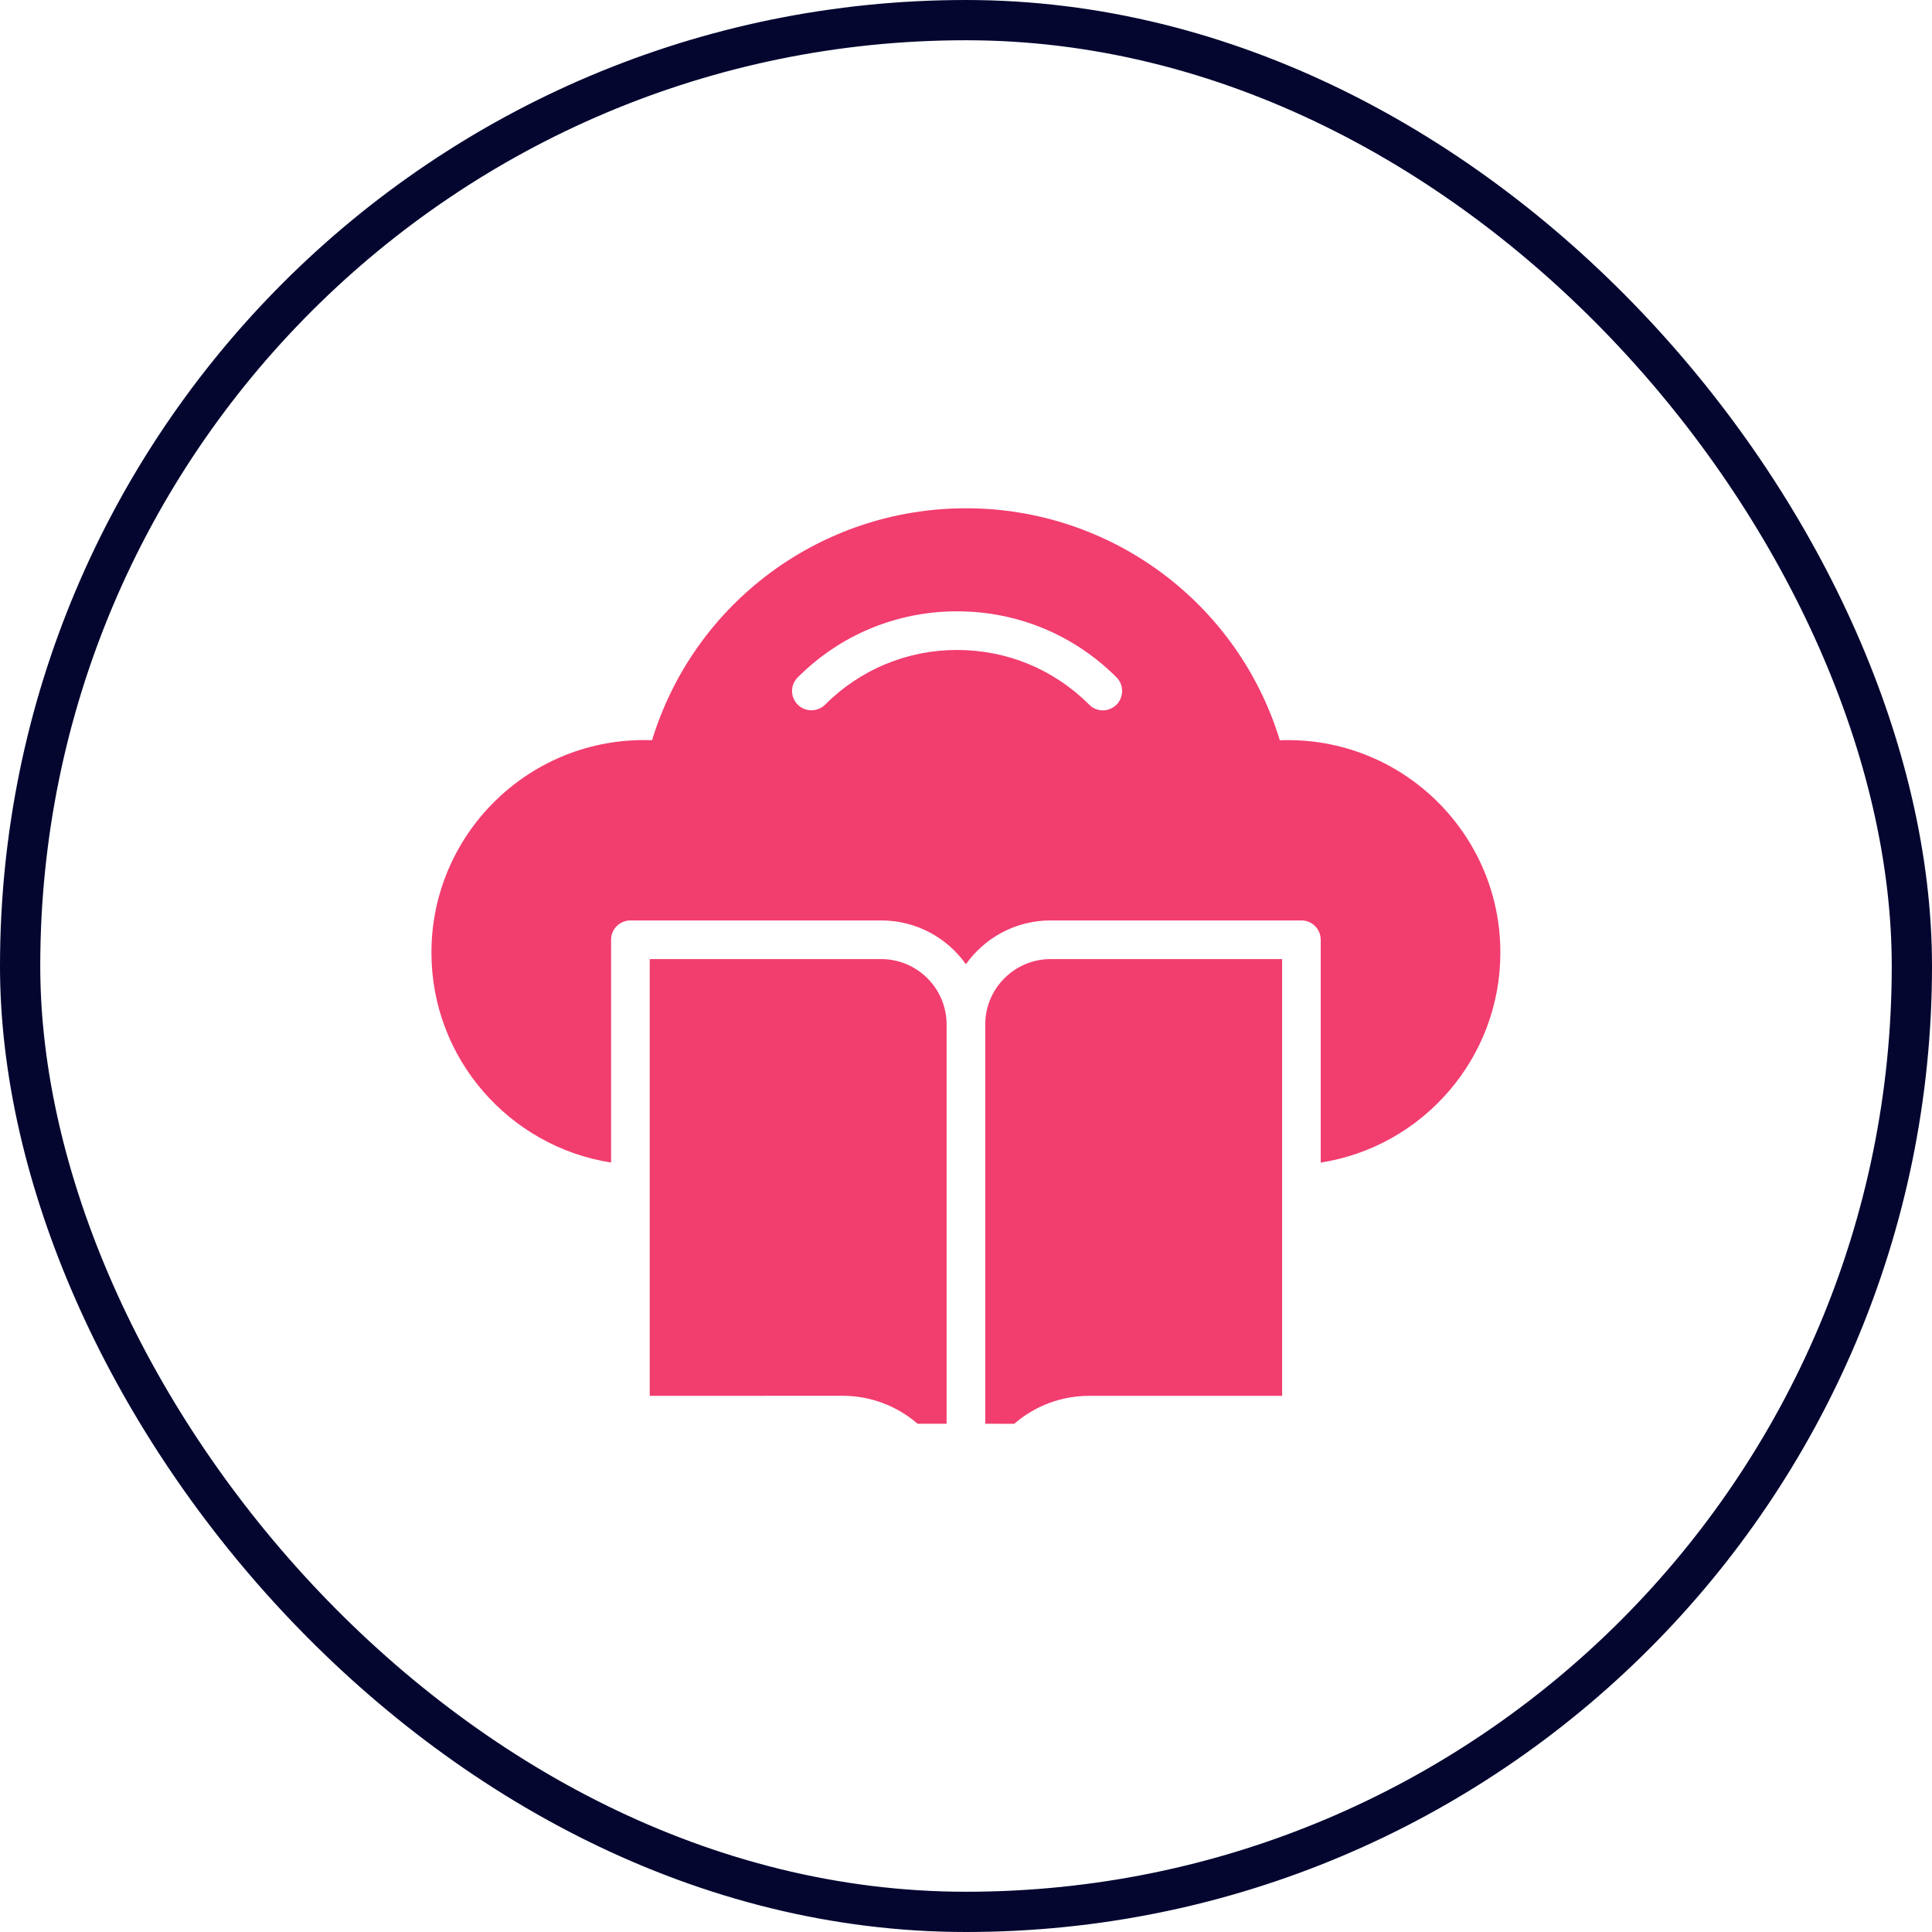 <svg width="48" height="48" viewBox="0 0 48 48" fill="none" xmlns="http://www.w3.org/2000/svg">
<rect x="0.5" y="0.5" width="47" height="47" rx="23.5" stroke="#040630"/>
<path d="M31.999 18.388C31.931 18.388 31.864 18.388 31.797 18.392C30.754 14.977 27.602 12.628 23.999 12.628C20.395 12.628 17.244 14.977 16.2 18.391C16.133 18.387 16.065 18.387 15.999 18.387C13.086 18.387 10.719 20.754 10.719 23.667C10.719 26.301 12.658 28.489 15.182 28.883V23.348C15.182 23.083 15.398 22.868 15.662 22.868H21.893C22.763 22.868 23.531 23.297 23.998 23.956C24.465 23.297 25.233 22.868 26.103 22.868H32.333C32.598 22.868 32.813 23.083 32.813 23.348V28.884C35.338 28.491 37.276 26.302 37.276 23.668C37.279 20.756 34.911 18.388 31.999 18.388L31.999 18.388ZM27.74 17.508C27.643 17.6 27.522 17.649 27.401 17.649C27.276 17.649 27.155 17.602 27.062 17.508C26.186 16.632 25.021 16.148 23.778 16.148C22.54 16.148 21.375 16.632 20.498 17.508C20.31 17.693 20.008 17.693 19.82 17.508C19.631 17.319 19.631 17.015 19.82 16.829C20.876 15.77 22.283 15.188 23.778 15.188C25.276 15.188 26.681 15.77 27.74 16.829C27.925 17.015 27.925 17.319 27.74 17.508H27.74ZM26.103 23.828H31.854V34.679H27.063C26.372 34.679 25.716 34.925 25.198 35.374L24.478 35.373V25.453C24.478 24.557 25.208 23.828 26.103 23.828V23.828ZM23.518 25.453V35.373H22.798C22.28 34.925 21.623 34.678 20.933 34.678L16.142 34.679V23.828H21.892C22.788 23.828 23.518 24.557 23.518 25.453L23.518 25.453Z" fill="#F23D6F"/>
</svg>
